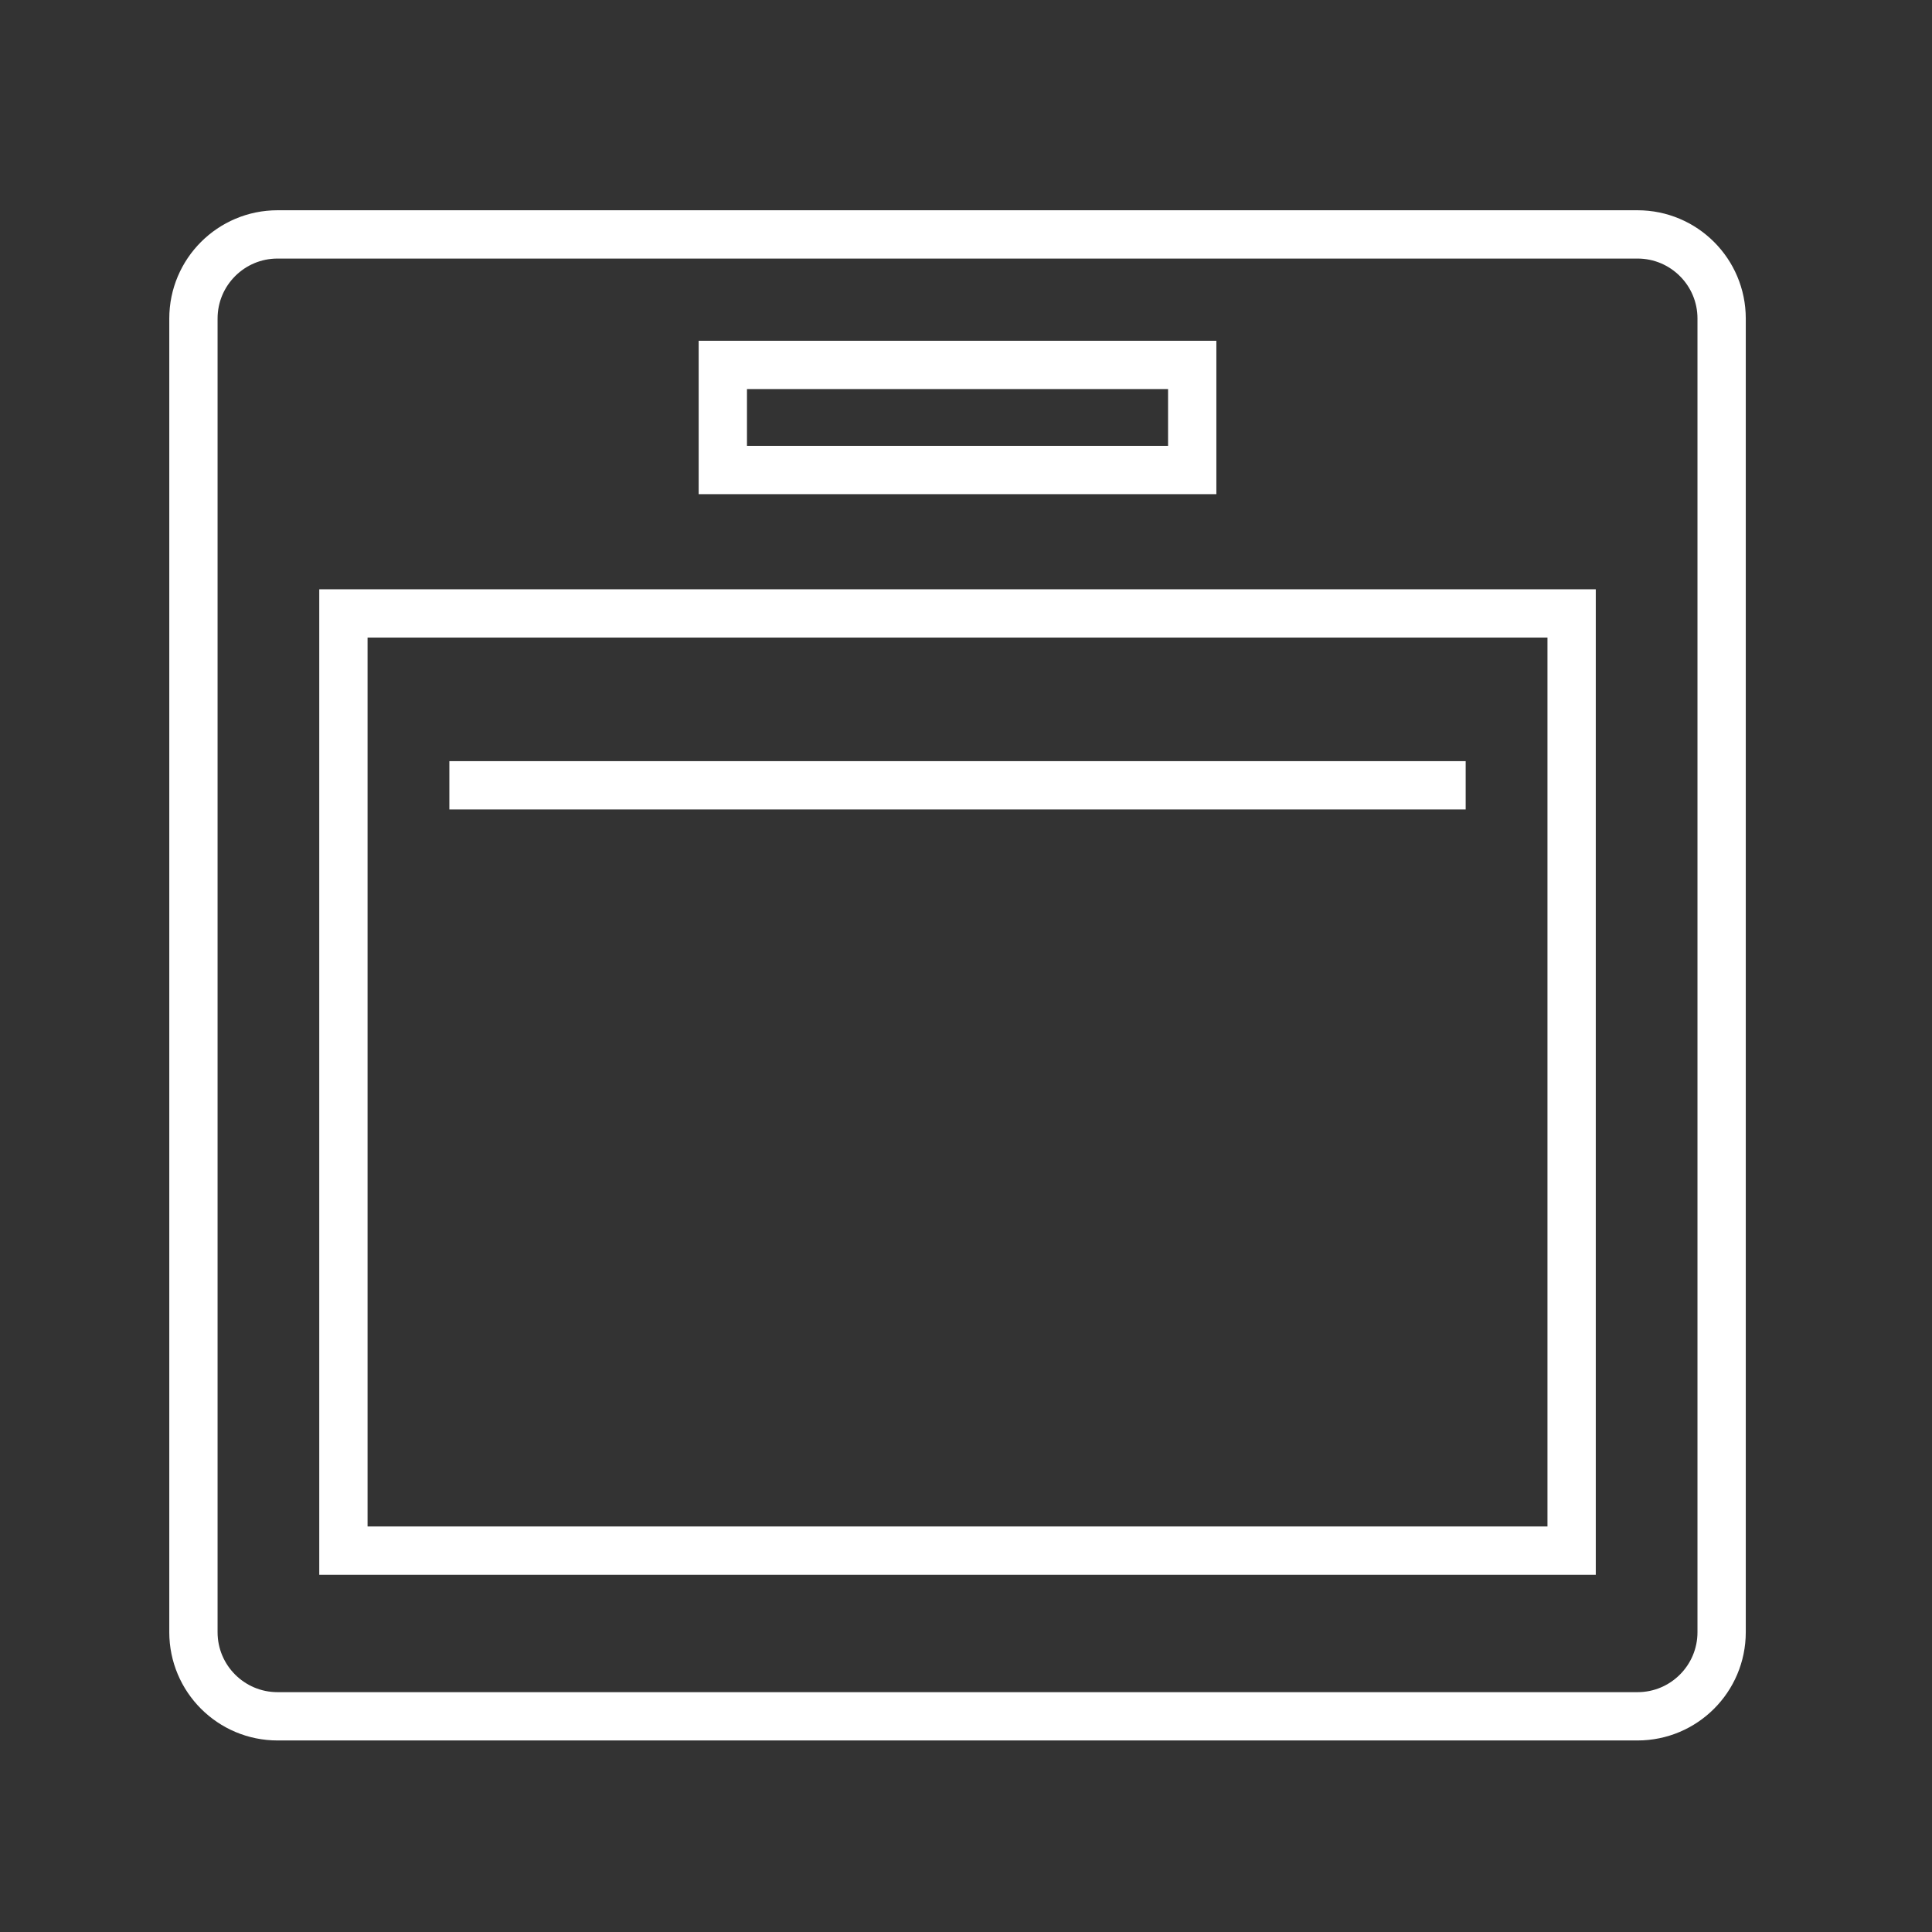 <?xml version="1.0" encoding="utf-8"?>
<!-- Generator: Adobe Illustrator 15.1.0, SVG Export Plug-In . SVG Version: 6.00 Build 0)  -->
<!DOCTYPE svg PUBLIC "-//W3C//DTD SVG 1.1//EN" "http://www.w3.org/Graphics/SVG/1.1/DTD/svg11.dtd">
<svg version="1.1" xmlns="http://www.w3.org/2000/svg" xmlns:xlink="http://www.w3.org/1999/xlink" x="0px" y="0px" width="100px"
	 height="100px" viewBox="0 0 100 100" enable-background="new 0 0 100 100" xml:space="preserve">
<rect x="0" y="0" width="100" height="100" fill="#333333" stroke="none"/>
<g id="Warstwa_1" display="none">
	<path display="inline" fill="none" stroke="#FFFFFF" stroke-width="2.5" stroke-miterlimit="10" d="M31.711,37.729
		c-6.09,0-11.027-4.927-11.027-11.004c0-6.078,4.938-11.004,11.027-11.004s11.027,4.926,11.027,11.004
		C42.738,32.803,37.801,37.729,31.711,37.729z M37.219,68.047v16.525c0,0-3.659,2.754-6.885,2.754c-3.266,0-6.885-2.754-6.885-2.754
		V68.047l-5.509-5.506l-2.754-19.279c0,0,8.636-2.754,15.147-2.754c6.471,0,15.146,3.162,15.146,3.162l-2.164,19.403L37.219,68.047z
		 M84.037,43.669l-2.164,19.403l-6.098,4.975v16.525c0,0-3.66,2.754-6.886,2.754c-3.265,0-6.886-2.754-6.886-2.754V68.047
		l-5.508-5.506l-2.754-19.279c0,0,8.637-2.754,15.147-2.754C75.361,40.507,84.037,43.669,84.037,43.669z M70.267,37.729
		c-6.09,0-11.026-4.927-11.026-11.004c0-6.078,4.937-11.004,11.026-11.004c6.091,0,11.028,4.926,11.028,11.004
		C81.295,32.803,76.357,37.729,70.267,37.729z"/>
	<path display="inline" fill="#FFFFFF" stroke="#FFFFFF" stroke-width="2.5" stroke-miterlimit="10" d="M30.334,42.012
		c0,0,10.99-2.754,19.277-2.754c8.236,0,19.279,2.754,19.279,2.754l-2.754,22.032l-8.264,5.508V88.83c0,0-4.156,2.754-8.262,2.754
		c-4.156,0-8.262-2.754-8.262-2.754V69.552l-8.262-5.508L30.334,42.012z"/>
	<path display="inline" fill="none" stroke="#FFFFFF" stroke-width="2.5" stroke-miterlimit="10" d="M30.334,42.012
		c0,0,10.99-2.754,19.277-2.754c8.236,0,19.279,2.754,19.279,2.754l-2.754,22.032l-8.264,5.508V88.83c0,0-4.156,2.754-8.262,2.754
		c-4.156,0-8.262-2.754-8.262-2.754V69.552l-8.262-5.508L30.334,42.012z"/>
	<path display="inline" fill="#FFFFFF" stroke="#FFFFFF" stroke-width="2.5" stroke-miterlimit="10" d="M49.611,8.964
		c7.605,0,13.77,6.165,13.77,13.77s-6.164,13.77-13.77,13.77s-13.77-6.165-13.77-13.77S42.006,8.964,49.611,8.964"/>
	
		<circle display="inline" fill="none" stroke="#FFFFFF" stroke-width="2.5" stroke-miterlimit="10" cx="49.611" cy="22.734" r="13.77"/>
</g>
<g id="Warstwa_2" display="none">
	
		<path display="inline" fill="none" stroke="#FFFFFF" stroke-width="2.5" stroke-linecap="round" stroke-linejoin="round" stroke-miterlimit="10" d="
		M74.03,31.185V11.484H26.003v19.701c0,14.235,6.412,26.125,18.381,29.012c-2.162,19.252-17.57,29.367-17.57,29.367H49.89h0.254
		h23.074c0,0-15.408-10.115-17.569-29.367C67.615,57.309,74.03,45.42,74.03,31.185z"/>
	
		<path display="inline" fill="none" stroke="#FFFFFF" stroke-width="2.5" stroke-linecap="round" stroke-linejoin="round" stroke-miterlimit="10" d="
		M20.756,18.873h-17.7c0,0-4.598,30.887,22.431,31.956"/>
	
		<path display="inline" fill="none" stroke="#FFFFFF" stroke-width="2.5" stroke-linecap="round" stroke-linejoin="round" stroke-miterlimit="10" d="
		M20.679,24.224H9.517C9.46,24.747,7.453,40.109,22.44,44.041"/>
	
		<path display="inline" fill="none" stroke="#FFFFFF" stroke-width="2.5" stroke-linecap="round" stroke-linejoin="round" stroke-miterlimit="10" d="
		M79.203,18.873h17.7c0,0,4.598,30.887-22.431,31.956"/>
	
		<path display="inline" fill="none" stroke="#FFFFFF" stroke-width="2.5" stroke-linecap="round" stroke-linejoin="round" stroke-miterlimit="10" d="
		M79.28,24.224h11.162c0.057,0.523,2.063,15.885-12.924,19.817"/>
</g>
<g id="Warstwa_3" display="none">
	<g display="inline">
		<g>
			
				<polyline fill="none" stroke="#EF3E42" stroke-width="2.5" stroke-linecap="round" stroke-linejoin="round" stroke-miterlimit="10" points="
				73.721,93.229 57.105,76.613 72.373,61.348 88.988,77.962 			"/>
			
				<polyline fill="none" stroke="#EF3E42" stroke-width="2.5" stroke-linecap="round" stroke-linejoin="round" stroke-miterlimit="10" points="
				58.621,75.099 54.021,70.496 66.255,58.26 70.857,62.862 			"/>
			
				<path fill="none" stroke="#EF3E42" stroke-width="2.5" stroke-linecap="round" stroke-linejoin="round" stroke-miterlimit="10" d="
				M55.982,68.532l-2.357-2.358c0,0-18.635,2.47-26.38-1.907c-7.747-4.38-15.042-11.675-16.278-23.914
				c4.461-3.293,6.984,3.719,8.268,6.5c0.994,2.16,2.033,4.7,3.745,6.411c2.468,2.469,11.45,6.288,15.603,5.727"/>
			
				<path fill="none" stroke="#EF3E42" stroke-width="2.5" stroke-linecap="round" stroke-linejoin="round" stroke-miterlimit="10" d="
				M64.965,59.551c0,0-1.797-1.795-2.358-2.357c-0.563-0.563-0.057-2.637-2.974-5.556c-6.625-6.625-12.63-1.292-16.561-0.507
				c-2.511,0.502-5.287-0.459-7.729-0.965c-2.039-0.421-9.633-1.429-10.253,4.524"/>
		</g>
		
			<polygon fill="none" stroke="#EF3E42" stroke-width="2.5" stroke-linecap="round" stroke-linejoin="round" stroke-miterlimit="10" points="
			39.531,6.853 44.508,16.934 55.631,18.549 47.582,26.396 49.48,37.475 39.531,32.244 29.583,37.475 31.482,26.396 23.434,18.549 
			34.557,16.934 		"/>
	</g>
</g>
<g id="Warstwa_4" display="none">
	<path display="inline" fill="none" stroke="#FFFFFF" stroke-width="2" stroke-miterlimit="10" d="M46.328,8.329
		c-0.3,0-0.544,0.245-0.544,0.544c0,0.3,0.244,0.544,0.544,0.544c19.525,0,35.41,15.885,35.41,35.412S65.854,80.24,46.328,80.24
		c-6.102,0-11.542-0.204-16.343-2.706c-0.085-0.043-0.183-0.067-0.276-0.067c-0.139,0-0.328,0.052-0.457,0.3
		c-0.09,0.173-0.063,0.333-0.037,0.414c0.03,0.097,0.104,0.232,0.267,0.317c3.089,1.609,6.615,2.443,11.436,2.705l2.102,0.113v9.985
		h-10.52c-0.298,0-0.542,0.245-0.542,0.544c0,0.3,0.244,0.544,0.542,0.544h22.127c0.3,0,0.543-0.244,0.543-0.544
		c0-0.299-0.243-0.544-0.543-0.544h-10.52v-9.975h2.222c20.125,0,36.499-16.373,36.499-36.499
		C82.827,24.703,66.453,8.329,46.328,8.329"/>
	<path display="inline" fill="none" stroke="#FFFFFF" stroke-width="2" stroke-miterlimit="10" d="M45.585,73.188
		c-15.49,0-28.091-12.603-28.091-28.091c0-15.491,12.601-28.093,28.091-28.093c15.491,0,28.092,12.602,28.092,28.093
		C73.677,60.585,61.076,73.188,45.585,73.188 M45.585,15.816c-16.145,0-29.278,13.134-29.278,29.28
		c0,16.144,13.134,29.277,29.278,29.277s29.28-13.134,29.28-29.277C74.865,28.95,61.729,15.816,45.585,15.816"/>
</g>
<g id="Warstwa_5">
	<path fill="none" stroke="#FFFFFF" stroke-width="2.5" stroke-miterlimit="10" d="M89.111,84.482c0,2.404-1.95,4.354-4.354,4.354
		H14.366c-2.405,0-4.354-1.949-4.354-4.354V16.487c0-2.405,1.949-4.354,4.354-4.354h70.391c2.404,0,4.354,1.949,4.354,4.354V84.482z
		"/>
	
		<rect x="17.775" y="31.751" fill="none" stroke="#FFFFFF" stroke-width="2.5" stroke-miterlimit="10" width="63.572" height="48.509"/>
	
		<rect x="37.413" y="18.888" fill="none" stroke="#FFFFFF" stroke-width="2.5" stroke-miterlimit="10" width="24.296" height="5.44"/>
	<line fill="none" stroke="#FFFFFF" stroke-width="2.5" stroke-miterlimit="10" x1="23.259" y1="40.647" x2="75.863" y2="40.647"/>
</g>
<g id="Warstwa_6" display="none">
	<path display="inline" fill="none" stroke="#EF3E42" stroke-width="2.5" stroke-miterlimit="10" d="M52.569,13.453v-2.555
		c0-1.41-1.143-2.554-2.552-2.554c-1.41,0-2.556,1.144-2.556,2.554v2.555h-5.106v5.107h15.321v-5.107H52.569z M80.663,74.304H19.37
		c-1.41,0-2.554,1.144-2.554,2.554c0,1.411,1.144,2.555,2.554,2.555h17.877l-5.109,12.769H39.8l5.107-12.769h10.217l5.108,12.769
		h7.662l-5.108-12.769h17.877c1.41,0,2.553-1.144,2.553-2.555C83.216,75.447,82.073,74.304,80.663,74.304z M23.2,22.159h53.631
		c2.821,0,5.108,2.286,5.108,5.106v38.309c0,2.82-2.287,5.107-5.108,5.107H23.2c-2.82,0-5.107-2.287-5.107-5.107V27.266
		C18.093,24.445,20.38,22.159,23.2,22.159z"/>
	<g display="inline">
		<g>
			<polyline fill="none" stroke="#EF3E42" stroke-width="2.5" stroke-miterlimit="10" points="25.739,59.379 41.114,44.004 
				52.677,55.566 70.844,37.4 			"/>
			<g>
				<polygon fill="#EF3E42" points="70.319,43.918 70.321,37.922 64.325,37.924 66.87,35.379 72.864,35.379 72.864,41.373 				"/>
			</g>
		</g>
	</g>
</g>
</svg>
